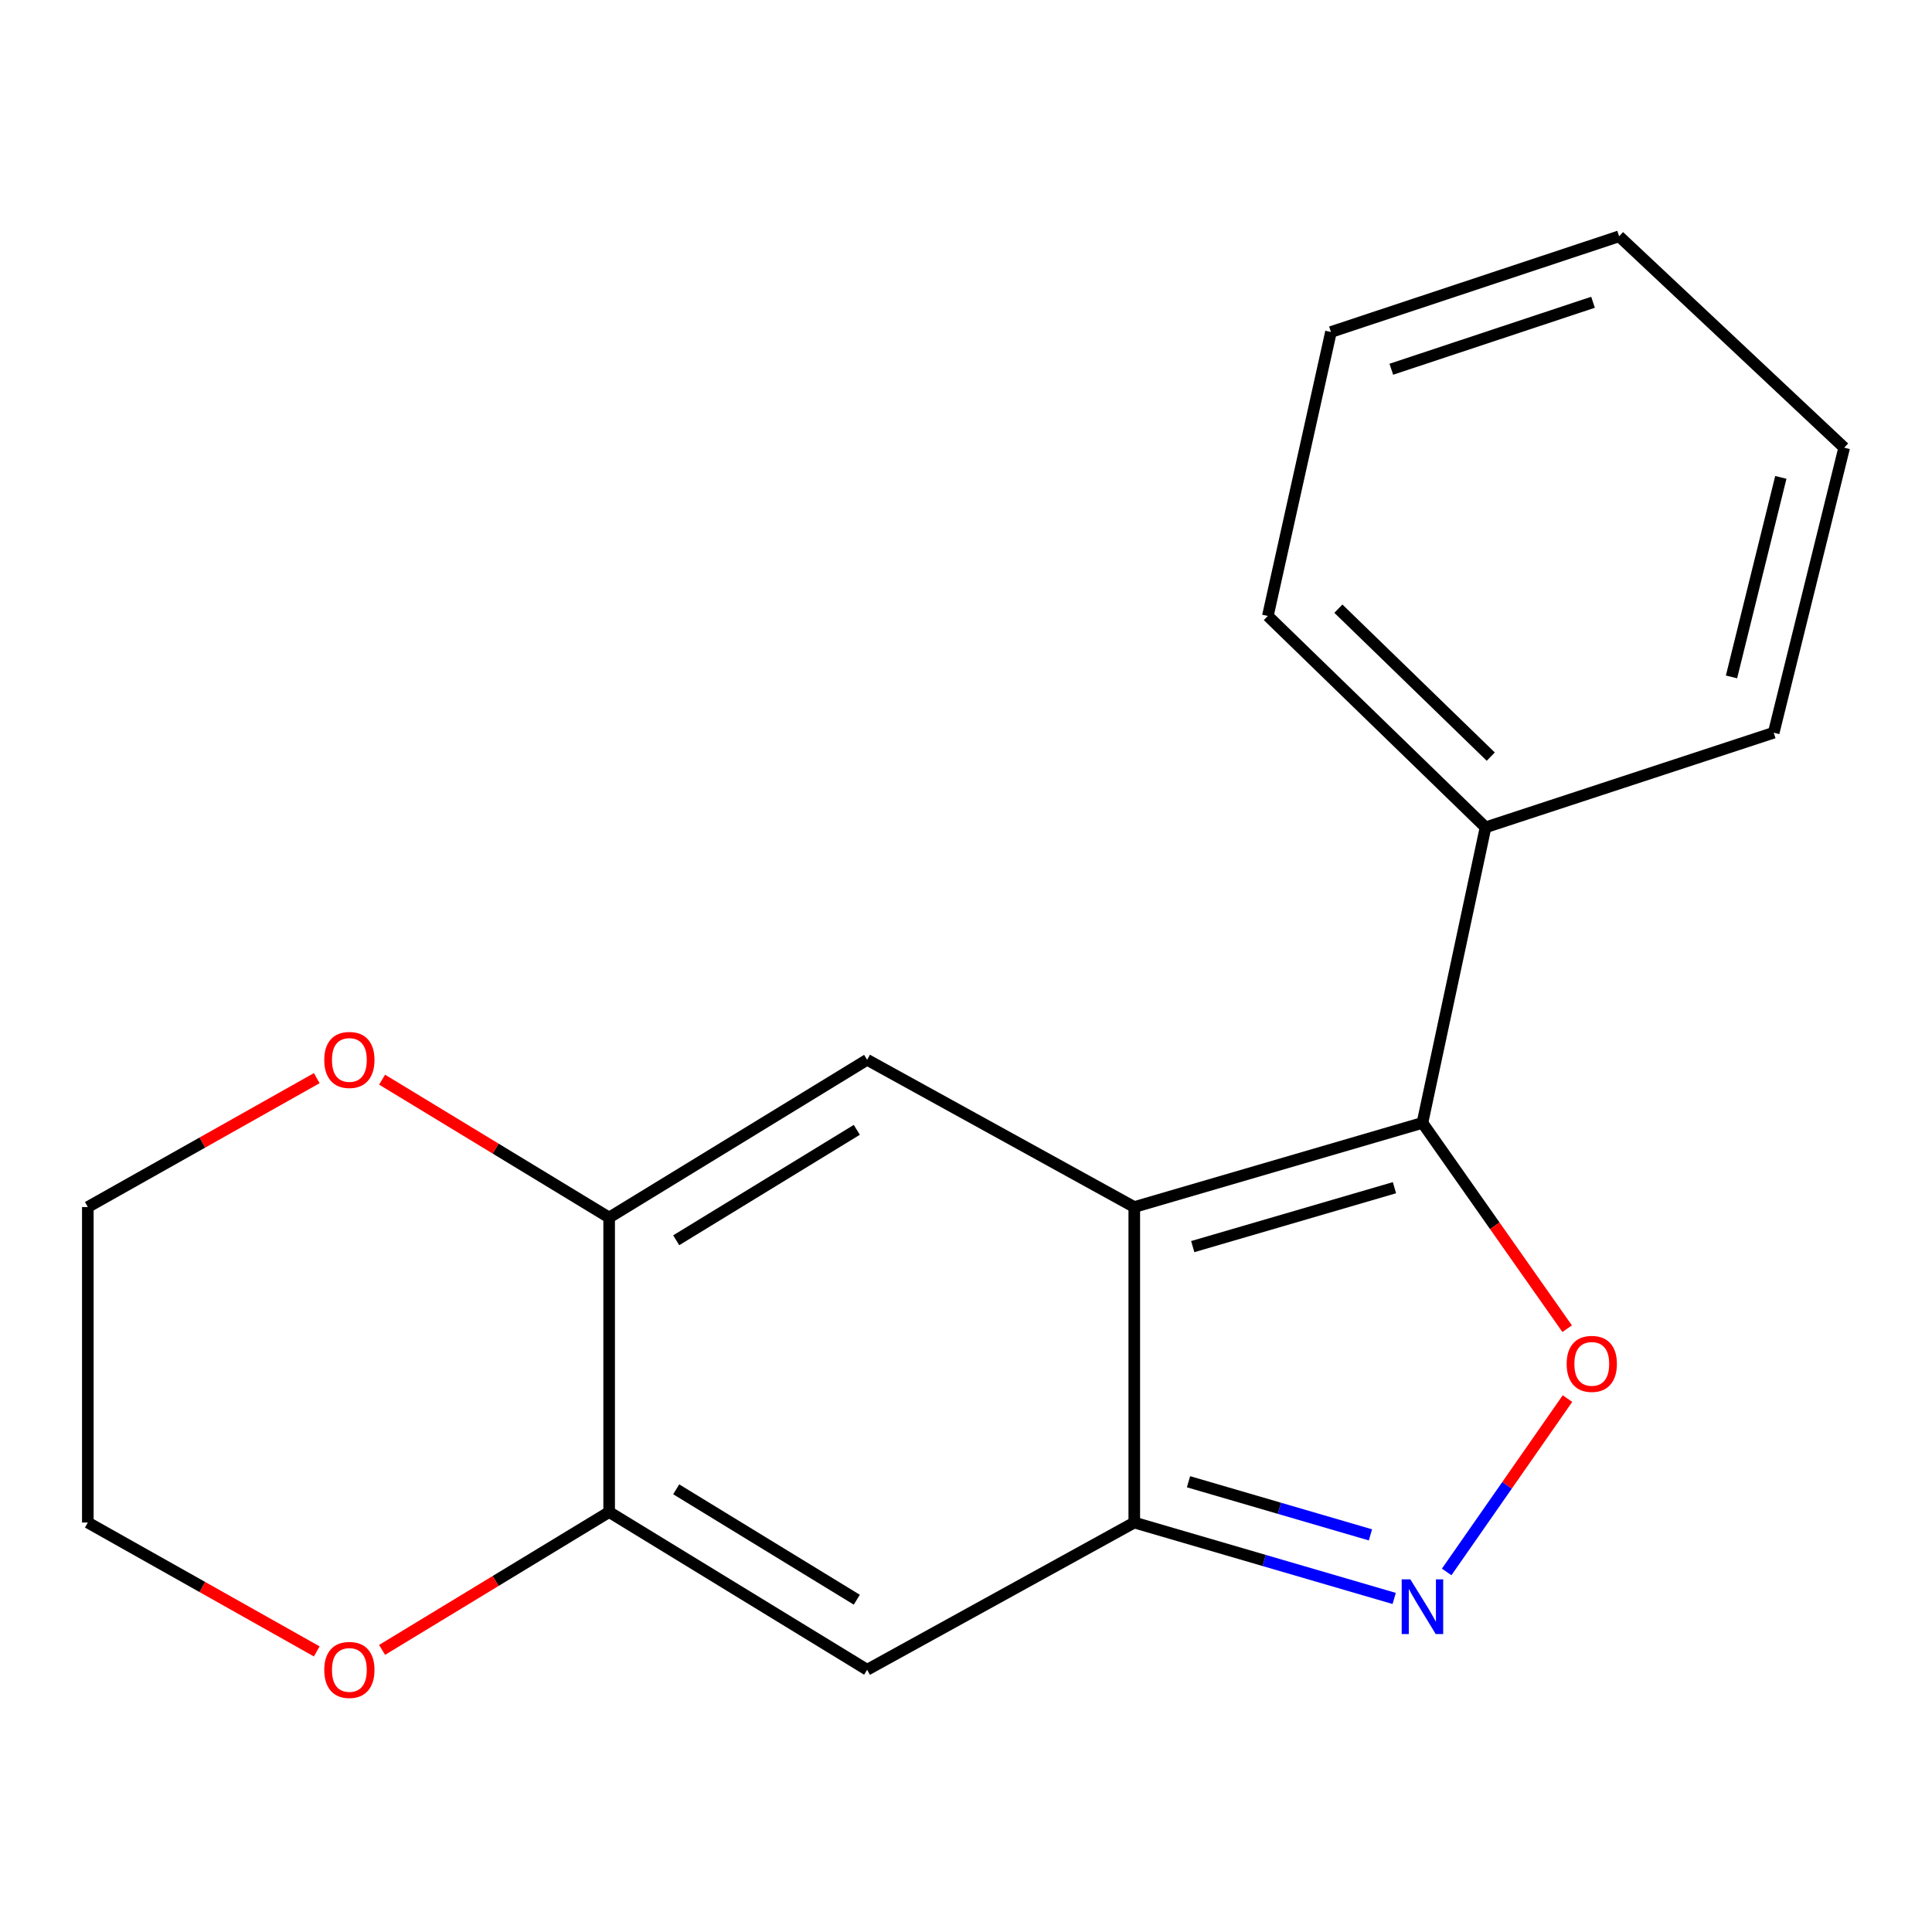 <?xml version='1.0' encoding='iso-8859-1'?>
<svg version='1.1' baseProfile='full'
              xmlns='http://www.w3.org/2000/svg'
                      xmlns:rdkit='http://www.rdkit.org/xml'
                      xmlns:xlink='http://www.w3.org/1999/xlink'
                  xml:space='preserve'
width='1000px' height='1000px' viewBox='0 0 1000 1000'>
<!-- END OF HEADER -->
<rect style='opacity:1.0;fill:#FFFFFF;stroke:none' width='1000' height='1000' x='0' y='0'> </rect>
<path class='bond-0' d='M 587.1,624.762 L 587.1,788.066' style='fill:none;fill-rule:evenodd;stroke:#000000;stroke-width:6px;stroke-linecap:butt;stroke-linejoin:miter;stroke-opacity:1' />
<path class='bond-1' d='M 587.1,624.762 L 736.255,581.204' style='fill:none;fill-rule:evenodd;stroke:#000000;stroke-width:6px;stroke-linecap:butt;stroke-linejoin:miter;stroke-opacity:1' />
<path class='bond-1' d='M 617.363,645.243 L 721.771,614.752' style='fill:none;fill-rule:evenodd;stroke:#000000;stroke-width:6px;stroke-linecap:butt;stroke-linejoin:miter;stroke-opacity:1' />
<path class='bond-2' d='M 587.1,624.762 L 448.828,548.544' style='fill:none;fill-rule:evenodd;stroke:#000000;stroke-width:6px;stroke-linecap:butt;stroke-linejoin:miter;stroke-opacity:1' />
<path class='bond-3' d='M 587.1,788.066 L 654.365,807.71' style='fill:none;fill-rule:evenodd;stroke:#000000;stroke-width:6px;stroke-linecap:butt;stroke-linejoin:miter;stroke-opacity:1' />
<path class='bond-3' d='M 654.365,807.71 L 721.63,827.353' style='fill:none;fill-rule:evenodd;stroke:#0000FF;stroke-width:6px;stroke-linecap:butt;stroke-linejoin:miter;stroke-opacity:1' />
<path class='bond-3' d='M 615.169,766.945 L 662.254,780.696' style='fill:none;fill-rule:evenodd;stroke:#000000;stroke-width:6px;stroke-linecap:butt;stroke-linejoin:miter;stroke-opacity:1' />
<path class='bond-3' d='M 662.254,780.696 L 709.34,794.446' style='fill:none;fill-rule:evenodd;stroke:#0000FF;stroke-width:6px;stroke-linecap:butt;stroke-linejoin:miter;stroke-opacity:1' />
<path class='bond-5' d='M 587.1,788.066 L 448.828,864.269' style='fill:none;fill-rule:evenodd;stroke:#000000;stroke-width:6px;stroke-linecap:butt;stroke-linejoin:miter;stroke-opacity:1' />
<path class='bond-4' d='M 736.255,581.204 L 773.705,634.467' style='fill:none;fill-rule:evenodd;stroke:#000000;stroke-width:6px;stroke-linecap:butt;stroke-linejoin:miter;stroke-opacity:1' />
<path class='bond-4' d='M 773.705,634.467 L 811.155,687.73' style='fill:none;fill-rule:evenodd;stroke:#FF0000;stroke-width:6px;stroke-linecap:butt;stroke-linejoin:miter;stroke-opacity:1' />
<path class='bond-10' d='M 736.255,581.204 L 768.916,428.235' style='fill:none;fill-rule:evenodd;stroke:#000000;stroke-width:6px;stroke-linecap:butt;stroke-linejoin:miter;stroke-opacity:1' />
<path class='bond-6' d='M 448.828,548.544 L 315.293,630.203' style='fill:none;fill-rule:evenodd;stroke:#000000;stroke-width:6px;stroke-linecap:butt;stroke-linejoin:miter;stroke-opacity:1' />
<path class='bond-6' d='M 443.48,584.802 L 350.005,641.963' style='fill:none;fill-rule:evenodd;stroke:#000000;stroke-width:6px;stroke-linecap:butt;stroke-linejoin:miter;stroke-opacity:1' />
<path class='bond-18' d='M 748.794,813.632 L 780.061,768.768' style='fill:none;fill-rule:evenodd;stroke:#0000FF;stroke-width:6px;stroke-linecap:butt;stroke-linejoin:miter;stroke-opacity:1' />
<path class='bond-18' d='M 780.061,768.768 L 811.327,723.903' style='fill:none;fill-rule:evenodd;stroke:#FF0000;stroke-width:6px;stroke-linecap:butt;stroke-linejoin:miter;stroke-opacity:1' />
<path class='bond-19' d='M 448.828,864.269 L 315.293,782.625' style='fill:none;fill-rule:evenodd;stroke:#000000;stroke-width:6px;stroke-linecap:butt;stroke-linejoin:miter;stroke-opacity:1' />
<path class='bond-19' d='M 443.478,828.012 L 350.003,770.862' style='fill:none;fill-rule:evenodd;stroke:#000000;stroke-width:6px;stroke-linecap:butt;stroke-linejoin:miter;stroke-opacity:1' />
<path class='bond-7' d='M 315.293,630.203 L 315.293,782.625' style='fill:none;fill-rule:evenodd;stroke:#000000;stroke-width:6px;stroke-linecap:butt;stroke-linejoin:miter;stroke-opacity:1' />
<path class='bond-8' d='M 315.293,630.203 L 256.53,594.515' style='fill:none;fill-rule:evenodd;stroke:#000000;stroke-width:6px;stroke-linecap:butt;stroke-linejoin:miter;stroke-opacity:1' />
<path class='bond-8' d='M 256.53,594.515 L 197.768,558.827' style='fill:none;fill-rule:evenodd;stroke:#FF0000;stroke-width:6px;stroke-linecap:butt;stroke-linejoin:miter;stroke-opacity:1' />
<path class='bond-9' d='M 315.293,782.625 L 256.53,818.306' style='fill:none;fill-rule:evenodd;stroke:#000000;stroke-width:6px;stroke-linecap:butt;stroke-linejoin:miter;stroke-opacity:1' />
<path class='bond-9' d='M 256.53,818.306 L 197.767,853.988' style='fill:none;fill-rule:evenodd;stroke:#FF0000;stroke-width:6px;stroke-linecap:butt;stroke-linejoin:miter;stroke-opacity:1' />
<path class='bond-12' d='M 163.951,558.049 L 104.703,591.406' style='fill:none;fill-rule:evenodd;stroke:#FF0000;stroke-width:6px;stroke-linecap:butt;stroke-linejoin:miter;stroke-opacity:1' />
<path class='bond-12' d='M 104.703,591.406 L 45.455,624.762' style='fill:none;fill-rule:evenodd;stroke:#000000;stroke-width:6px;stroke-linecap:butt;stroke-linejoin:miter;stroke-opacity:1' />
<path class='bond-20' d='M 163.951,854.766 L 104.703,821.416' style='fill:none;fill-rule:evenodd;stroke:#FF0000;stroke-width:6px;stroke-linecap:butt;stroke-linejoin:miter;stroke-opacity:1' />
<path class='bond-20' d='M 104.703,821.416 L 45.455,788.066' style='fill:none;fill-rule:evenodd;stroke:#000000;stroke-width:6px;stroke-linecap:butt;stroke-linejoin:miter;stroke-opacity:1' />
<path class='bond-13' d='M 768.916,428.235 L 656.237,318.824' style='fill:none;fill-rule:evenodd;stroke:#000000;stroke-width:6px;stroke-linecap:butt;stroke-linejoin:miter;stroke-opacity:1' />
<path class='bond-13' d='M 771.618,391.633 L 692.743,315.046' style='fill:none;fill-rule:evenodd;stroke:#000000;stroke-width:6px;stroke-linecap:butt;stroke-linejoin:miter;stroke-opacity:1' />
<path class='bond-14' d='M 768.916,428.235 L 918.07,379.252' style='fill:none;fill-rule:evenodd;stroke:#000000;stroke-width:6px;stroke-linecap:butt;stroke-linejoin:miter;stroke-opacity:1' />
<path class='bond-11' d='M 45.455,788.066 L 45.455,624.762' style='fill:none;fill-rule:evenodd;stroke:#000000;stroke-width:6px;stroke-linecap:butt;stroke-linejoin:miter;stroke-opacity:1' />
<path class='bond-15' d='M 656.237,318.824 L 688.898,171.843' style='fill:none;fill-rule:evenodd;stroke:#000000;stroke-width:6px;stroke-linecap:butt;stroke-linejoin:miter;stroke-opacity:1' />
<path class='bond-16' d='M 918.07,379.252 L 954.545,231.724' style='fill:none;fill-rule:evenodd;stroke:#000000;stroke-width:6px;stroke-linecap:butt;stroke-linejoin:miter;stroke-opacity:1' />
<path class='bond-16' d='M 896.222,350.368 L 921.754,247.098' style='fill:none;fill-rule:evenodd;stroke:#000000;stroke-width:6px;stroke-linecap:butt;stroke-linejoin:miter;stroke-opacity:1' />
<path class='bond-21' d='M 688.898,171.843 L 838.052,122.313' style='fill:none;fill-rule:evenodd;stroke:#000000;stroke-width:6px;stroke-linecap:butt;stroke-linejoin:miter;stroke-opacity:1' />
<path class='bond-21' d='M 720.14,191.122 L 824.548,156.45' style='fill:none;fill-rule:evenodd;stroke:#000000;stroke-width:6px;stroke-linecap:butt;stroke-linejoin:miter;stroke-opacity:1' />
<path class='bond-17' d='M 954.545,231.724 L 838.052,122.313' style='fill:none;fill-rule:evenodd;stroke:#000000;stroke-width:6px;stroke-linecap:butt;stroke-linejoin:miter;stroke-opacity:1' />
<path  class='atom-4' d='M 729.995 817.464
L 739.275 832.464
Q 740.195 833.944, 741.675 836.624
Q 743.155 839.304, 743.235 839.464
L 743.235 817.464
L 746.995 817.464
L 746.995 845.784
L 743.115 845.784
L 733.155 829.384
Q 731.995 827.464, 730.755 825.264
Q 729.555 823.064, 729.195 822.384
L 729.195 845.784
L 725.515 845.784
L 725.515 817.464
L 729.995 817.464
' fill='#0000FF'/>
<path  class='atom-5' d='M 810.903 705.939
Q 810.903 699.139, 814.263 695.339
Q 817.623 691.539, 823.903 691.539
Q 830.183 691.539, 833.543 695.339
Q 836.903 699.139, 836.903 705.939
Q 836.903 712.819, 833.503 716.739
Q 830.103 720.619, 823.903 720.619
Q 817.663 720.619, 814.263 716.739
Q 810.903 712.859, 810.903 705.939
M 823.903 717.419
Q 828.223 717.419, 830.543 714.539
Q 832.903 711.619, 832.903 705.939
Q 832.903 700.379, 830.543 697.579
Q 828.223 694.739, 823.903 694.739
Q 819.583 694.739, 817.223 697.539
Q 814.903 700.339, 814.903 705.939
Q 814.903 711.659, 817.223 714.539
Q 819.583 717.419, 823.903 717.419
' fill='#FF0000'/>
<path  class='atom-9' d='M 167.835 548.624
Q 167.835 541.824, 171.195 538.024
Q 174.555 534.224, 180.835 534.224
Q 187.115 534.224, 190.475 538.024
Q 193.835 541.824, 193.835 548.624
Q 193.835 555.504, 190.435 559.424
Q 187.035 563.304, 180.835 563.304
Q 174.595 563.304, 171.195 559.424
Q 167.835 555.544, 167.835 548.624
M 180.835 560.104
Q 185.155 560.104, 187.475 557.224
Q 189.835 554.304, 189.835 548.624
Q 189.835 543.064, 187.475 540.264
Q 185.155 537.424, 180.835 537.424
Q 176.515 537.424, 174.155 540.224
Q 171.835 543.024, 171.835 548.624
Q 171.835 554.344, 174.155 557.224
Q 176.515 560.104, 180.835 560.104
' fill='#FF0000'/>
<path  class='atom-10' d='M 167.835 864.349
Q 167.835 857.549, 171.195 853.749
Q 174.555 849.949, 180.835 849.949
Q 187.115 849.949, 190.475 853.749
Q 193.835 857.549, 193.835 864.349
Q 193.835 871.229, 190.435 875.149
Q 187.035 879.029, 180.835 879.029
Q 174.595 879.029, 171.195 875.149
Q 167.835 871.269, 167.835 864.349
M 180.835 875.829
Q 185.155 875.829, 187.475 872.949
Q 189.835 870.029, 189.835 864.349
Q 189.835 858.789, 187.475 855.989
Q 185.155 853.149, 180.835 853.149
Q 176.515 853.149, 174.155 855.949
Q 171.835 858.749, 171.835 864.349
Q 171.835 870.069, 174.155 872.949
Q 176.515 875.829, 180.835 875.829
' fill='#FF0000'/>
</svg>
